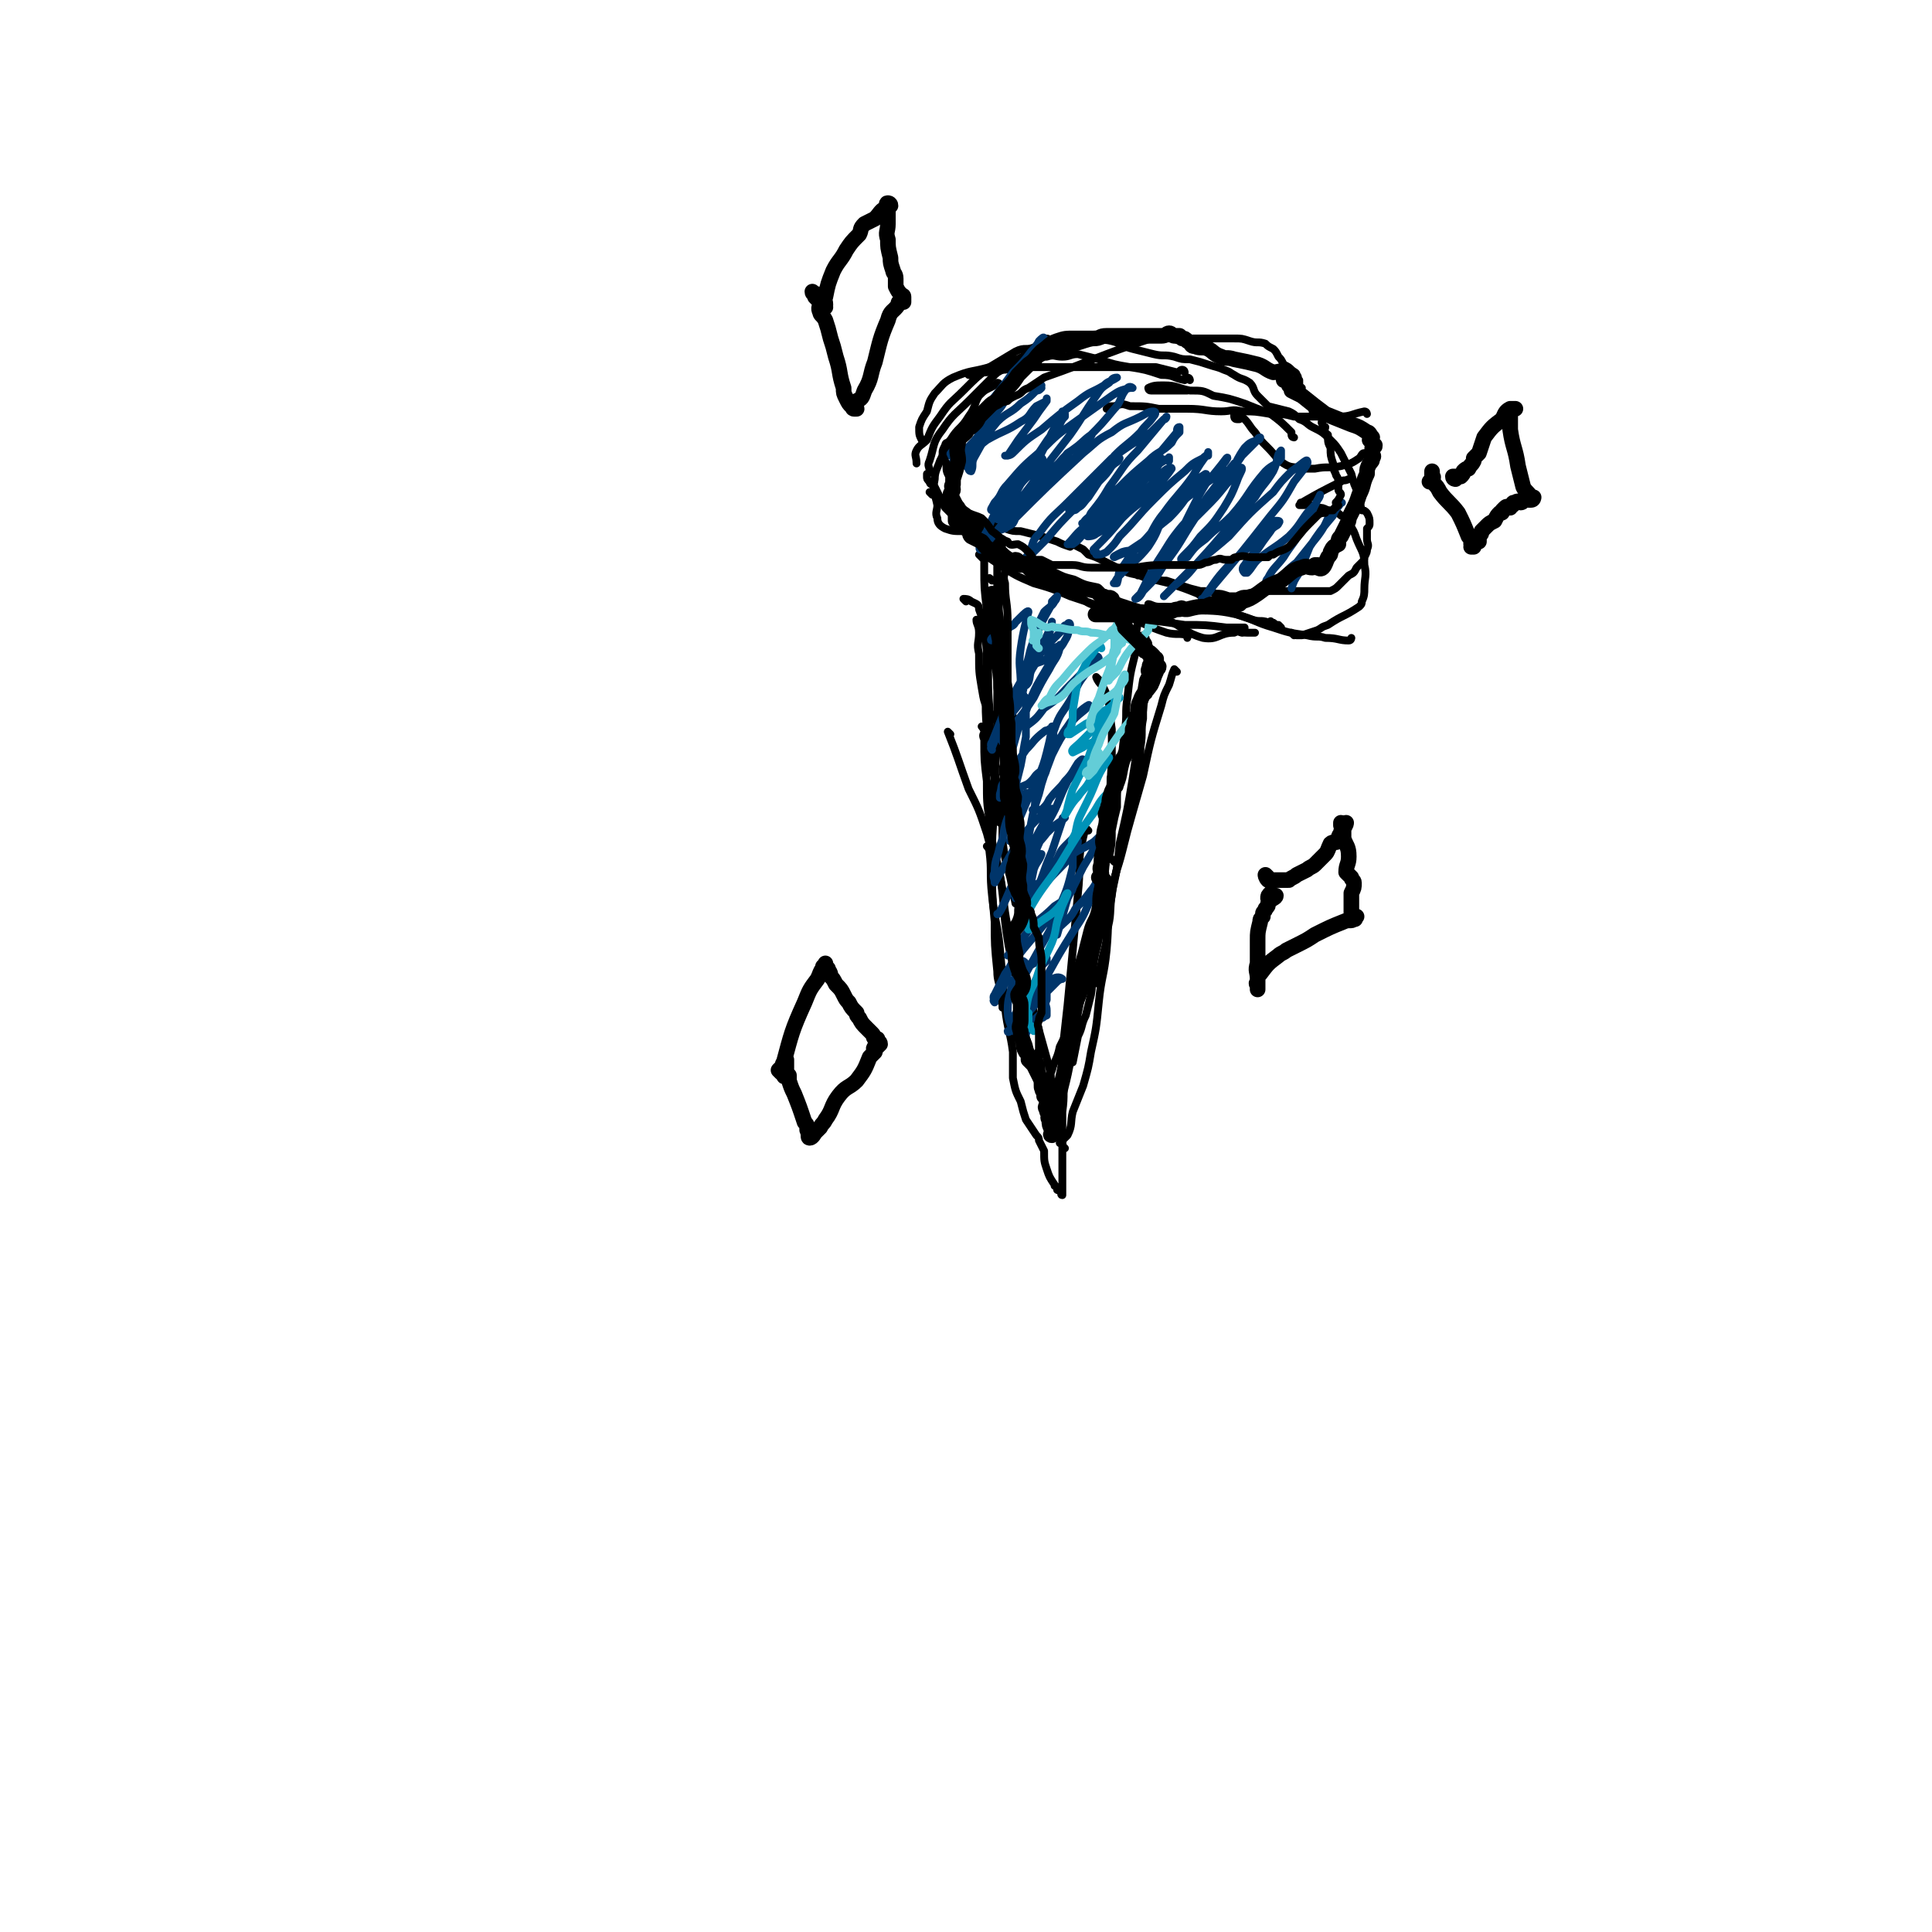 <svg viewBox='0 0 742 742' version='1.1' xmlns='http://www.w3.org/2000/svg' xmlns:xlink='http://www.w3.org/1999/xlink'><g fill='none' stroke='#000000' stroke-width='3' stroke-linecap='round' stroke-linejoin='round'><path d='M497,168c0,0 -1,0 -1,-1 0,0 0,-1 0,-1 -4,-4 -4,-4 -8,-7 -5,-2 -5,-2 -10,-4 -6,-2 -6,-2 -12,-3 -4,-2 -4,-2 -9,-2 -5,-1 -5,-2 -10,-2 -3,0 -4,0 -6,1 0,0 0,1 1,1 5,0 5,0 11,0 1,0 1,0 3,0 '/><path d='M525,159c0,0 0,-1 -1,-1 -5,1 -5,2 -10,2 -2,0 -2,0 -5,0 -2,0 -2,0 -4,0 -4,0 -4,0 -8,0 -4,-1 -4,-1 -9,-1 -6,-1 -6,-1 -11,-1 -4,-1 -4,0 -8,0 -6,0 -6,-1 -13,-1 -5,0 -5,0 -11,0 -5,-1 -5,-1 -11,-1 -3,-1 -3,-1 -6,0 -2,0 -2,0 -3,1 0,0 0,0 1,0 '/><path d='M457,146c0,0 0,-1 -1,-1 -1,0 -1,1 -1,1 -5,-1 -4,-2 -9,-2 -6,-2 -6,-2 -12,-3 -6,-1 -6,-1 -12,-3 -4,-1 -4,-1 -8,-2 -3,0 -3,1 -6,1 -3,0 -3,-1 -6,0 -1,0 -1,0 -3,1 '/><path d='M455,143c0,0 0,-1 -1,-1 -1,0 -1,1 -2,1 -4,-1 -4,-1 -8,-2 -6,0 -6,0 -12,0 -5,0 -5,0 -11,0 -6,0 -6,0 -12,0 -7,0 -7,0 -13,0 -5,0 -5,0 -10,1 -3,0 -3,0 -7,1 -3,0 -2,1 -5,1 -1,0 -2,0 -2,0 0,0 1,0 2,1 1,0 1,0 1,0 '/><path d='M438,130c0,0 0,-1 -1,-1 -2,0 -2,1 -5,1 -5,0 -5,0 -10,1 -6,1 -6,2 -12,3 -8,1 -8,1 -16,3 -7,2 -7,2 -14,4 -7,2 -7,1 -14,4 -4,2 -4,3 -7,6 -2,3 -2,3 -3,7 -2,3 -2,3 -3,6 0,3 0,3 1,5 '/><path d='M403,131c0,0 0,-1 -1,-1 -2,1 -1,2 -4,3 -4,2 -4,0 -8,2 -5,3 -5,3 -10,6 -5,4 -5,4 -10,9 -5,5 -5,4 -9,10 -3,4 -3,4 -5,9 -2,2 -3,2 -4,4 -1,2 0,2 0,5 '/><path d='M384,148c0,0 0,-1 -1,-1 -1,1 -1,1 -3,2 -2,1 -2,1 -4,3 -2,3 -1,4 -4,8 -3,5 -4,4 -7,9 -2,4 -2,4 -4,8 -1,3 -2,4 -2,7 -1,5 0,5 1,10 0,2 -1,3 0,5 0,2 1,3 3,4 3,1 3,1 7,1 3,0 3,0 7,0 0,0 0,0 1,0 '/><path d='M358,190c0,0 -1,-1 -1,-1 2,1 2,2 5,4 3,2 3,1 6,3 6,4 6,5 11,9 5,5 5,5 10,10 5,4 5,4 11,8 2,1 2,1 5,1 2,1 3,1 5,1 0,0 0,0 1,0 '/><path d='M378,211c0,0 -1,-1 -1,-1 0,1 1,2 1,3 3,2 3,2 6,4 6,4 6,4 13,7 7,2 7,2 14,5 9,3 9,3 18,6 10,4 10,5 19,8 4,1 5,0 8,1 1,0 0,0 0,1 '/><path d='M402,222c0,0 -1,-1 -1,-1 4,1 5,2 10,3 8,3 8,3 16,6 11,4 11,3 21,8 7,3 7,5 14,7 6,1 6,-2 12,-2 2,-1 2,0 5,0 1,0 1,0 2,0 0,0 0,0 1,0 '/><path d='M442,233c0,0 -1,-1 -1,-1 1,0 2,1 4,1 6,0 6,0 12,1 9,1 9,0 18,2 7,2 7,3 14,5 6,2 6,2 13,3 4,1 4,0 7,1 5,0 5,1 9,1 1,0 1,-1 1,-1 '/><path d='M497,244c0,0 -1,-1 -1,-1 0,0 1,1 2,1 1,0 1,0 2,0 3,-1 3,-1 6,-2 2,-1 1,-1 4,-2 6,-4 6,-3 12,-7 1,-1 1,-1 1,-2 1,-2 1,-3 1,-5 0,-4 1,-5 0,-9 0,-5 -1,-5 -3,-10 -1,-3 -1,-3 -3,-6 -1,-2 -1,-2 -3,-3 -2,-2 -2,-1 -5,-2 -2,-1 -2,-1 -4,-1 -2,-1 -2,-1 -4,-1 -1,0 -1,0 -2,0 -1,0 -1,0 -1,0 0,0 0,0 0,0 1,-1 0,-1 1,-1 7,-4 7,-4 15,-8 1,-1 1,0 3,-1 '/><path d='M525,175c0,0 -1,-1 -1,-1 -1,0 -1,1 -2,2 -3,2 -3,2 -7,3 -5,1 -5,0 -10,1 -2,0 -2,0 -5,0 -3,-1 -4,0 -7,-2 -3,-2 -3,-3 -6,-6 -3,-3 -3,-3 -5,-6 -2,-2 -2,-3 -4,-5 -1,-1 -2,-1 -4,-2 0,0 0,0 0,1 0,0 0,1 1,1 0,0 0,0 1,0 '/><path d='M376,239c0,0 -1,-1 -1,-1 0,2 1,2 1,5 0,4 -1,4 0,8 0,7 0,7 1,13 1,6 1,6 4,11 0,1 1,1 2,2 1,1 2,2 2,1 0,-7 -1,-8 -2,-16 -1,-8 0,-8 -1,-15 -1,-3 -1,-3 -3,-6 0,0 -1,0 -1,-1 0,0 1,-1 1,-1 0,0 -1,1 0,2 1,4 1,4 2,9 1,7 2,7 2,14 1,7 1,7 2,14 0,1 0,0 1,0 '/><path d='M381,223c0,0 -1,-1 -1,-1 0,0 1,1 2,1 1,0 2,-1 2,0 1,1 1,1 1,3 -1,6 -2,6 -1,11 0,9 1,9 2,18 1,8 0,8 1,17 0,1 1,1 2,3 '/><path d='M377,214c0,0 -1,-1 -1,-1 0,0 1,1 2,2 0,1 0,1 0,3 0,8 0,8 1,16 0,11 0,11 0,23 0,11 -1,12 0,23 0,10 1,10 3,19 0,5 0,5 0,10 1,4 1,4 2,7 '/><path d='M371,231c0,0 -1,-1 -1,-1 1,0 2,0 3,1 2,1 3,1 3,3 3,8 2,8 3,16 1,11 0,11 1,22 0,12 1,12 2,24 1,7 2,7 2,14 1,6 1,6 1,13 1,7 1,7 3,14 1,5 1,5 2,10 '/><path d='M365,282c0,0 -1,-1 -1,-1 4,10 4,11 8,22 4,8 4,8 7,17 2,8 3,8 5,16 2,12 1,13 3,25 1,7 2,7 3,14 1,5 0,5 1,11 1,8 1,8 4,15 2,8 2,8 5,16 2,5 2,5 4,10 1,2 1,2 2,4 '/><path d='M380,326c0,0 -1,-1 -1,-1 0,0 1,1 1,2 1,8 0,8 1,17 1,10 2,10 3,20 1,11 1,11 2,23 1,9 2,9 3,17 0,5 0,5 0,10 1,5 1,5 3,9 1,4 1,4 2,7 2,3 2,3 4,6 1,1 1,1 1,2 1,2 1,2 2,4 0,4 0,4 1,7 1,3 1,3 3,6 0,1 0,0 1,1 1,1 2,1 2,1 0,1 -2,0 -2,0 0,0 2,0 2,0 0,1 0,2 0,2 -1,0 0,-1 0,-2 0,0 0,0 0,-1 0,0 0,0 0,-1 0,-1 0,-1 0,-3 0,-2 0,-2 0,-3 0,-2 0,-2 0,-3 0,-2 0,-2 0,-3 0,-8 0,-8 0,-16 1,-7 0,-7 1,-15 1,-6 2,-6 3,-13 1,-5 1,-5 2,-10 1,-5 1,-5 2,-9 1,-7 1,-7 2,-14 2,-6 1,-6 3,-12 1,-6 3,-6 4,-12 0,-1 -1,-1 -1,-3 -1,-1 0,-1 0,-3 0,-1 0,-1 0,-1 0,0 0,0 0,0 -1,-1 -1,-1 -1,0 -1,0 -1,0 -1,1 0,0 0,0 0,0 '/><path d='M440,245c0,0 -1,-1 -1,-1 0,1 1,1 2,3 0,3 0,3 0,7 -1,9 -1,9 -2,19 -2,13 -2,13 -4,26 -2,12 -2,12 -5,25 -1,10 -1,10 -3,19 -1,8 0,8 -2,15 0,6 -1,6 -2,12 -1,4 -1,4 -1,8 '/><path d='M422,261c0,0 -1,-1 -1,-1 1,3 3,3 4,7 2,6 1,7 2,13 0,7 0,7 0,13 -1,12 0,12 -1,24 -1,11 -1,11 -2,22 -1,9 0,9 -2,18 0,7 -1,6 -2,13 -1,6 0,6 -1,12 -1,4 -1,4 -2,8 -2,4 -1,4 -3,8 -1,5 -1,5 -2,10 '/><path d='M418,319c0,0 -1,-1 -1,-1 -1,3 -1,4 -2,8 -1,8 0,8 -1,17 -1,11 -1,11 -2,22 -1,11 -1,10 -2,21 -1,9 -1,9 -2,18 0,5 0,5 -1,10 0,2 -1,1 -1,3 -1,3 0,3 0,6 0,1 0,1 0,2 0,1 0,2 0,2 0,0 0,-1 0,-2 0,0 0,0 0,-1 0,0 0,0 0,-1 0,-1 0,-1 0,-1 -1,-1 -1,-1 -1,-2 -1,0 -1,0 -1,0 '/><path d='M437,236c0,0 -1,-1 -1,-1 0,0 1,0 2,1 0,1 -1,1 -1,3 -1,6 -1,6 -1,12 -2,8 -2,8 -3,17 -1,6 0,6 -1,13 -1,8 -1,8 -2,16 -1,6 -1,6 -1,13 -1,4 -1,4 -2,9 0,5 0,5 -1,10 0,0 0,0 1,1 0,0 0,0 1,1 '/><path d='M452,258c0,0 -1,-1 -1,-1 -1,2 -1,3 -2,6 -2,4 -2,4 -3,8 -4,13 -4,13 -7,27 -2,7 -2,7 -4,14 -2,7 -2,7 -4,15 -2,8 -3,8 -4,17 -2,10 -1,10 -2,21 -1,10 -2,10 -3,20 -1,10 -1,10 -3,19 -1,6 -1,6 -3,13 -2,5 -2,5 -4,10 -1,4 0,5 -2,9 -1,1 -1,1 -3,3 '/><path d='M386,208c0,0 -1,-1 -1,-1 0,0 0,1 0,2 -1,4 -1,3 -2,7 0,7 0,7 0,14 -1,9 0,9 0,17 0,11 0,11 0,21 0,8 0,8 0,17 -1,12 -1,12 -1,25 -1,11 -1,11 -1,22 0,11 0,11 1,22 0,9 0,9 1,19 0,4 1,4 1,8 1,2 0,2 1,5 0,0 0,0 0,1 '/><path d='M378,280c0,0 -1,-1 -1,-1 0,0 1,1 1,2 0,1 -1,1 0,3 0,8 0,8 1,16 0,8 0,8 1,15 1,11 2,11 4,21 2,10 1,10 3,20 3,9 4,9 6,18 5,18 5,18 10,36 1,7 1,7 2,14 1,5 1,5 2,10 0,3 0,3 1,5 0,1 0,1 1,2 '/><path d='M492,241c0,0 0,0 -1,-1 -1,0 -1,0 -1,0 -1,-1 -1,-1 -2,-1 0,-1 0,0 -1,0 -3,-1 -3,0 -6,-1 -3,-1 -3,-1 -6,-2 -2,-1 -2,-2 -4,-3 -2,0 -2,0 -5,-1 -3,-1 -3,-2 -6,-4 -5,-2 -5,-2 -11,-4 -4,-1 -4,-1 -9,-2 -4,-2 -5,-1 -9,-3 -4,-2 -4,-2 -8,-4 -2,-1 -2,-1 -5,-2 -1,-1 -1,-1 -2,-2 -2,-1 -2,-1 -4,-2 -1,0 -1,1 -1,1 -3,-1 -3,-1 -5,-2 -3,-1 -3,-1 -6,-2 -4,-1 -4,-1 -8,-2 -3,0 -3,0 -6,-1 -3,-1 -3,-1 -7,-2 -4,-1 -4,0 -8,-1 -3,-1 -3,-1 -6,-3 -1,-1 -1,-1 -2,-2 -1,-2 -1,-2 -2,-4 -1,-2 -1,-2 -2,-4 -1,-1 -2,-1 -2,-2 -1,-1 -1,-1 -1,-2 0,0 0,0 0,-1 0,0 1,0 1,-1 0,-2 -1,-2 0,-4 2,-6 1,-7 5,-12 4,-6 5,-6 10,-11 4,-4 4,-4 9,-9 2,-2 2,-2 4,-3 5,-3 5,-4 10,-6 3,-2 3,-2 7,-3 3,-2 3,-2 7,-3 3,0 3,0 6,0 2,0 2,0 4,0 4,1 4,0 8,1 4,1 4,2 8,3 4,1 4,1 8,2 4,1 4,0 8,1 3,1 3,1 6,1 4,1 4,1 7,2 3,1 4,1 6,2 3,1 2,1 4,2 3,2 3,1 6,3 2,2 1,3 3,5 2,2 2,2 4,4 4,1 4,1 8,2 2,1 2,1 4,3 3,1 3,2 5,3 4,2 4,2 7,5 2,2 2,2 4,5 2,4 2,4 4,8 1,4 1,4 3,8 1,3 0,3 1,6 1,0 1,0 2,1 1,2 1,2 1,4 0,1 0,1 -1,2 0,2 0,2 0,4 0,2 1,2 0,4 0,1 0,1 -1,3 0,1 0,1 -1,2 -1,1 -1,1 -2,2 -1,2 -1,2 -3,3 -2,2 -2,2 -4,4 -1,1 -1,1 -3,2 -3,0 -3,0 -7,0 -2,0 -2,0 -5,0 -3,0 -3,0 -6,0 -3,0 -3,0 -5,0 -2,0 -2,0 -4,0 -2,1 -2,0 -5,1 -2,0 -2,0 -4,1 -2,0 -2,0 -3,0 -3,-1 -3,-1 -5,-1 -3,-1 -3,-1 -6,-1 -4,-1 -4,-1 -7,-2 -3,-1 -3,-1 -6,-2 -2,0 -2,0 -5,-1 -1,0 0,-1 -1,-1 -2,-1 -2,-1 -3,-1 -1,0 -1,1 -2,1 '/></g>
<g fill='none' stroke='#00356A' stroke-width='3' stroke-linecap='round' stroke-linejoin='round'><path d='M400,148c0,0 -1,-1 -1,-1 0,0 1,1 1,2 -1,1 -1,1 -2,1 -3,3 -3,3 -6,5 -4,4 -5,3 -9,7 -5,6 -5,7 -9,14 -1,2 0,3 -1,5 0,0 -1,0 -1,-1 -1,-1 -1,-1 0,-2 0,-3 1,-3 2,-5 2,-5 1,-5 3,-10 1,-3 2,-3 5,-6 1,-2 2,-1 4,-3 0,-1 1,-3 1,-3 -2,1 -3,3 -5,5 -2,3 -2,3 -5,4 -1,1 -1,1 -2,1 0,0 -1,0 -1,0 0,0 0,0 1,0 0,0 0,0 1,0 1,-2 1,-2 2,-4 6,-7 6,-7 11,-14 4,-4 4,-4 7,-8 2,-2 2,-2 3,-4 1,-1 2,-2 2,-1 -2,1 -3,2 -4,5 -6,7 -5,8 -10,15 -5,6 -6,6 -11,11 -3,4 -3,4 -7,8 -2,3 -3,5 -4,6 -1,0 1,-2 2,-3 1,-2 1,-2 2,-3 5,-4 5,-5 9,-9 3,-3 3,-2 6,-5 1,-1 2,-2 2,-2 0,1 -1,3 -3,5 -3,5 -3,5 -7,9 -3,4 -4,4 -7,8 -3,2 -4,3 -4,5 -1,1 1,1 2,1 2,-2 2,-2 4,-4 4,-4 4,-5 8,-8 7,-4 7,-3 13,-7 4,-2 3,-3 6,-6 2,-1 2,-1 4,-2 0,-1 0,-1 0,-1 0,0 0,1 0,1 -3,4 -3,4 -5,7 -3,4 -3,4 -6,8 0,0 0,0 0,0 -2,3 -2,3 -4,6 0,0 -1,0 -1,0 1,0 2,0 3,-1 5,-5 5,-5 11,-9 7,-6 7,-6 14,-11 5,-4 5,-3 10,-6 2,-2 2,-1 5,-3 0,0 0,0 0,0 -2,0 -2,1 -3,2 -3,2 -3,2 -5,5 -5,7 -5,8 -10,15 -7,9 -7,9 -14,18 -10,13 -13,18 -20,26 -2,1 0,-4 2,-7 3,-7 3,-7 7,-13 3,-4 3,-4 6,-8 4,-4 6,-5 8,-7 1,0 0,1 -1,3 -3,4 -4,3 -7,7 -3,5 -2,6 -6,11 -1,1 -1,1 -2,2 -1,0 -1,1 -1,0 1,-1 1,-2 3,-4 4,-6 4,-6 8,-12 4,-5 4,-5 7,-11 3,-5 2,-5 5,-9 1,-3 1,-3 2,-5 0,0 1,0 1,1 0,0 0,0 0,1 -1,1 -1,1 -2,3 -6,7 -5,7 -11,15 -5,8 -5,8 -11,15 -2,2 -3,3 -4,3 -1,0 0,-1 1,-3 3,-3 2,-4 5,-7 6,-7 6,-7 13,-13 6,-6 6,-6 13,-11 7,-5 7,-5 14,-10 3,-2 3,-2 7,-3 0,0 1,0 1,0 0,0 -1,-1 -2,0 -3,3 -2,5 -5,8 -5,6 -5,6 -10,11 -7,6 -8,5 -13,12 -6,6 -6,6 -10,13 -2,1 -1,2 -2,3 -1,1 -3,2 -3,2 0,0 2,-1 3,-2 2,-3 1,-3 4,-6 5,-5 5,-5 10,-10 5,-4 5,-3 9,-7 2,-1 1,-2 2,-4 0,-1 2,-2 1,-2 -3,2 -4,4 -9,7 -4,5 -5,5 -9,9 -5,6 -5,5 -9,11 -3,3 -1,4 -3,7 -1,1 -2,1 -3,2 -1,0 -2,1 -1,0 1,-1 2,-1 4,-3 13,-13 13,-13 27,-26 5,-4 5,-5 11,-8 5,-4 5,-3 11,-6 2,-1 3,-2 5,-2 1,0 1,1 0,2 -2,3 -3,3 -5,6 -5,5 -5,4 -10,9 -4,6 -4,6 -8,11 -3,4 -3,4 -6,7 -2,2 -3,2 -3,3 -1,0 0,0 1,0 1,0 1,0 2,-1 2,-1 2,-2 4,-4 2,-3 2,-3 4,-6 3,-3 3,-3 5,-6 2,-2 2,-1 3,-3 0,0 0,0 0,0 -1,0 -2,0 -3,1 -4,4 -3,4 -7,8 -4,5 -4,5 -7,10 0,0 0,0 0,0 -6,6 -6,6 -11,12 -3,3 -3,3 -6,6 -1,1 -2,1 -2,1 0,0 0,0 1,-1 2,-4 1,-5 4,-8 5,-7 6,-7 11,-12 9,-9 9,-9 17,-17 0,0 0,0 0,0 7,-5 7,-5 15,-10 2,-2 2,-2 5,-5 1,0 0,0 1,-1 0,0 0,0 0,0 0,1 -1,1 -1,1 -5,6 -5,6 -10,12 -6,6 -5,6 -11,14 -3,5 -3,5 -7,10 -1,2 -1,2 -2,4 -1,0 -2,0 -1,0 1,-2 2,-2 4,-4 5,-5 4,-5 10,-10 5,-5 5,-5 11,-10 4,-4 5,-3 9,-7 1,-2 1,-2 3,-4 0,-1 0,-2 0,-2 -1,0 -1,1 -1,2 -5,6 -5,6 -10,12 -7,7 -7,7 -13,14 -6,6 -6,6 -12,12 -2,2 -2,3 -5,5 -1,0 -2,0 -2,0 3,-3 3,-4 7,-7 5,-5 5,-5 10,-10 6,-5 6,-5 12,-11 2,-1 2,-1 5,-3 1,-1 1,-2 2,-2 0,0 -1,0 -1,1 -3,1 -4,1 -6,3 -8,7 -8,7 -15,15 -1,1 -1,1 -1,3 -1,0 -1,0 -1,0 0,0 0,0 0,0 0,0 0,0 1,0 1,-1 0,-2 1,-3 7,-6 7,-6 14,-12 5,-3 4,-3 9,-6 0,-1 1,0 2,0 0,0 0,0 0,0 0,-1 0,-2 0,-1 -3,1 -3,1 -5,4 -5,5 -5,5 -10,10 -7,8 -7,8 -15,15 -1,1 -2,1 -1,1 0,0 2,0 3,-1 4,-2 4,-3 7,-6 6,-5 6,-5 12,-11 4,-3 3,-4 7,-7 1,-1 3,-2 3,-1 -2,3 -3,4 -7,8 -5,6 -6,5 -12,11 -5,6 -5,6 -11,12 0,1 0,1 1,1 0,0 0,1 0,1 2,0 2,0 4,-1 3,-3 3,-3 5,-6 7,-7 6,-7 13,-14 6,-6 6,-6 12,-11 3,-3 3,-3 7,-5 1,-1 1,-1 2,-1 0,-1 0,-2 0,-1 -3,4 -3,4 -6,9 -5,7 -6,7 -11,14 -5,6 -4,8 -9,13 -3,2 -4,1 -7,2 -2,1 -4,2 -3,2 0,0 2,-1 5,-2 3,-2 3,-2 6,-4 5,-5 5,-5 10,-9 5,-5 5,-6 9,-11 2,-2 2,-2 4,-4 0,-1 2,-2 1,-2 -3,2 -5,3 -8,7 -4,4 -4,4 -8,9 -3,6 -2,6 -6,12 -4,5 -5,5 -10,10 -2,2 -2,2 -3,4 -1,0 1,0 1,0 1,-3 0,-4 2,-6 4,-6 4,-6 9,-11 7,-8 7,-8 16,-16 4,-3 4,-3 8,-6 3,-2 3,-2 5,-4 1,-2 0,-2 1,-3 1,-1 2,-3 1,-2 -3,4 -4,5 -8,10 -3,5 -3,5 -6,11 -2,4 -4,8 -3,8 0,0 3,-4 6,-8 4,-6 5,-5 9,-11 4,-5 4,-5 8,-11 3,-3 3,-3 6,-6 0,0 1,0 1,-1 0,0 -1,0 -1,1 -3,1 -3,1 -5,3 -5,7 -3,8 -9,14 -7,9 -8,8 -15,16 -5,6 -5,7 -9,13 -2,3 -1,3 -2,6 -1,0 0,1 0,1 0,0 -1,-1 0,-2 3,-6 3,-6 7,-12 6,-6 6,-6 12,-12 5,-5 5,-5 9,-10 2,-2 1,-2 2,-4 1,-2 2,-5 1,-4 -4,5 -6,7 -11,14 -5,7 -5,8 -11,15 -5,7 -5,6 -10,13 -2,4 -2,4 -4,8 -1,1 -2,2 -2,2 1,0 2,-1 3,-3 5,-5 5,-5 8,-10 7,-9 6,-9 12,-18 4,-6 3,-7 8,-12 3,-4 4,-3 8,-6 1,-1 2,-2 2,-1 0,1 -1,2 -2,5 -2,5 -2,5 -5,10 -4,6 -4,6 -9,11 -3,4 -3,4 -6,7 -1,1 -2,2 -1,2 0,0 1,-1 2,-1 3,-4 3,-4 7,-7 5,-5 5,-4 10,-9 7,-8 6,-9 13,-17 3,-3 4,-2 6,-5 0,-1 0,-3 0,-3 -2,2 -1,4 -3,8 -3,5 -4,5 -7,10 0,0 0,0 0,0 -11,12 -11,13 -22,25 -4,5 -4,5 -9,9 -2,2 -2,2 -4,4 0,0 0,0 0,0 4,-4 4,-4 9,-9 7,-7 8,-7 16,-14 0,0 0,0 0,0 8,-9 8,-9 17,-17 3,-4 3,-4 7,-8 3,-2 6,-5 6,-4 1,1 -2,4 -5,8 -4,7 -4,7 -9,13 -11,14 -11,14 -22,27 -2,3 -2,3 -4,5 0,0 -1,0 0,0 5,-7 5,-8 12,-15 4,-4 5,-4 10,-8 2,-2 2,-3 4,-5 1,-1 1,-2 2,-2 1,0 2,0 1,1 0,1 -2,1 -3,3 -3,4 -3,4 -5,7 -3,3 -3,3 -5,6 -1,1 -1,2 0,3 0,0 0,0 1,0 2,-2 2,-3 4,-5 6,-5 6,-4 12,-9 4,-4 4,-5 7,-9 3,-3 3,-3 4,-5 1,-1 1,-2 1,-2 -3,6 -3,7 -7,13 -3,6 -4,6 -7,11 -3,4 -4,4 -6,8 -1,1 -1,2 0,2 1,1 2,0 3,-1 4,-3 4,-4 8,-7 4,-5 4,-5 8,-10 3,-4 3,-5 5,-9 2,-2 2,-2 3,-3 1,-1 2,-1 1,-1 -1,2 -2,2 -3,5 -5,6 -5,6 -9,12 -2,5 -2,5 -4,10 -2,3 -2,3 -3,6 '/><path d='M382,246c0,0 0,-1 -1,-1 0,0 -1,1 0,1 0,0 0,0 1,0 2,-2 2,-2 5,-4 1,-2 2,-1 3,-3 1,-1 1,-1 2,-2 1,-1 3,-3 3,-2 -1,4 -2,7 -3,14 -1,7 0,7 0,14 -1,5 -1,7 -2,9 0,1 0,-1 1,-3 0,-2 0,-2 1,-4 2,-7 2,-7 5,-13 3,-5 4,-5 6,-10 1,-2 1,-4 1,-3 0,0 0,2 -1,4 -5,8 -5,8 -10,17 -4,7 -4,7 -8,15 -2,5 -2,5 -4,10 -1,1 0,2 0,3 0,0 -1,-1 0,-1 2,-5 2,-5 4,-10 2,-3 1,-4 4,-7 1,-1 2,0 5,-1 0,0 0,0 0,0 0,-1 1,-1 1,0 -1,5 -2,5 -4,11 -2,7 -2,7 -4,15 -1,5 -1,6 -3,11 0,1 0,0 0,-1 1,-3 0,-3 2,-5 3,-6 4,-6 8,-12 3,-3 3,-4 7,-7 1,-1 1,0 2,-1 1,0 1,-1 1,-1 0,0 0,0 0,1 -1,5 -1,5 -2,9 -2,8 -3,8 -6,15 -3,7 -3,7 -6,14 -1,2 -2,3 -2,5 -1,0 1,0 1,-1 0,-2 -1,-2 0,-5 0,-4 1,-4 2,-7 1,-2 1,-2 2,-4 1,-1 2,-1 2,-1 0,0 -1,-1 -1,0 -2,0 -2,1 -3,2 -2,3 -2,3 -4,7 -2,5 -1,6 -3,11 -1,5 -2,5 -2,10 -1,2 0,2 0,4 0,0 0,0 0,0 4,-7 4,-7 8,-14 4,-5 4,-6 8,-10 3,-3 4,-3 6,-4 0,-1 0,0 -1,0 0,0 0,0 0,1 -1,0 -1,0 -1,0 0,1 0,1 0,2 -5,9 -5,9 -9,18 -4,7 -4,7 -7,14 -1,3 -3,6 -3,5 1,0 2,-3 4,-7 3,-4 3,-4 5,-8 2,-3 1,-3 3,-6 1,-2 1,-3 3,-3 0,-1 0,0 1,1 0,0 1,0 1,0 -1,3 -2,3 -3,6 -1,5 -1,5 -3,11 -2,7 -2,7 -4,14 -1,2 0,2 -1,5 -1,2 -2,3 -2,3 1,0 2,-1 3,-2 2,-2 1,-3 3,-5 5,-7 6,-6 12,-12 3,-2 4,-2 6,-5 1,-1 1,-2 1,-2 -1,1 -2,2 -3,4 -7,8 -6,8 -13,16 -5,6 -5,6 -10,13 -2,4 -2,4 -4,8 -1,1 0,2 0,3 0,0 -1,-1 0,-1 2,-4 3,-3 4,-7 2,-3 0,-3 2,-6 1,-2 2,-2 4,-2 1,0 1,0 2,1 0,0 -1,0 -1,1 -2,3 -2,3 -4,6 -1,5 -2,6 -2,11 0,4 1,5 2,8 0,0 1,-1 1,-1 -1,-2 -2,-2 -1,-3 1,-4 2,-3 4,-7 3,-3 2,-4 4,-7 2,-4 2,-4 3,-7 1,-1 1,-1 2,-2 0,-1 0,-1 0,-1 -1,0 -2,0 -3,1 -4,2 -4,2 -6,6 -2,2 -2,3 -3,5 -1,1 -2,2 -2,2 0,0 1,-1 2,-1 5,-9 5,-9 10,-18 4,-7 4,-7 7,-15 3,-7 3,-7 5,-15 0,-3 0,-3 0,-6 1,-2 2,-2 2,-4 0,0 -1,-1 -2,-1 -1,1 -1,1 -3,3 -2,2 -2,3 -3,5 -2,3 -1,4 -4,6 -2,2 -2,3 -5,4 -1,0 -2,0 -3,-1 -1,-1 0,-2 0,-3 -1,-3 -1,-4 0,-7 0,-6 1,-6 2,-13 1,-5 1,-5 3,-11 1,-4 1,-4 2,-7 1,-2 1,-3 1,-3 -1,-1 -2,0 -2,1 -3,2 -2,2 -4,4 -2,2 -2,1 -5,3 -1,0 -1,1 -2,1 0,0 0,-1 1,-2 1,-4 1,-4 2,-8 1,-5 1,-6 2,-11 0,-5 0,-5 0,-9 0,-2 0,-2 0,-4 0,-1 0,-2 0,-2 -1,-1 -1,0 -1,1 -1,1 -2,0 -2,2 -3,4 -4,4 -6,9 -1,2 -1,3 0,5 0,0 1,0 1,0 1,-2 1,-3 2,-5 5,-6 5,-6 9,-12 3,-6 3,-6 6,-11 2,-4 3,-4 4,-8 1,-1 0,-2 0,-1 -3,1 -3,2 -5,5 -3,2 -4,1 -5,3 -2,3 -1,3 -2,6 -1,2 -2,1 -2,3 -1,1 0,2 0,2 0,-1 -1,-2 0,-3 0,-4 0,-4 1,-8 2,-6 1,-6 4,-12 1,-5 1,-5 3,-9 2,-2 3,-2 4,-4 1,-1 1,-2 1,-2 0,0 -1,1 -2,2 0,0 0,0 0,1 0,0 0,0 0,0 -4,7 -4,7 -7,14 -2,5 -1,5 -2,10 -1,2 -3,5 -2,5 1,-1 2,-4 5,-8 3,-4 3,-3 6,-7 2,-2 2,-2 4,-4 1,-1 0,-2 2,-2 0,-1 1,-1 1,0 -1,2 0,3 -2,6 -2,4 -4,4 -6,9 -6,10 -6,10 -10,21 -1,1 -1,1 0,2 0,1 0,1 1,1 4,-3 4,-3 7,-7 6,-4 5,-4 10,-9 4,-4 4,-4 7,-7 2,-2 3,-2 4,-3 0,-1 -1,-1 -1,-1 -1,1 0,2 0,3 -2,3 -3,2 -5,5 -3,4 -2,4 -5,9 -3,5 -4,5 -6,11 -1,2 0,3 0,5 0,1 -2,0 -1,1 0,0 0,0 1,0 3,-3 2,-3 5,-7 2,-3 2,-3 5,-6 1,-1 4,-3 3,-2 -1,2 -4,3 -7,7 -4,6 -4,6 -7,12 -3,8 -3,8 -6,16 -1,2 0,2 -1,5 0,0 -1,0 0,0 1,0 1,0 3,0 2,-2 2,-2 3,-4 3,-4 4,-4 6,-7 3,-3 3,-4 5,-7 1,-1 2,-2 2,-1 -2,3 -3,4 -6,8 -4,8 -3,8 -7,15 -4,9 -4,9 -8,18 -2,5 -1,5 -3,10 -1,1 -1,2 -2,2 0,0 0,-1 0,-2 -1,-3 -1,-3 0,-6 1,-4 2,-4 5,-8 3,-5 4,-5 7,-9 3,-3 3,-3 6,-5 0,-1 0,-1 1,-1 0,0 0,0 0,0 -1,1 -1,1 -1,1 -2,6 -2,6 -4,12 -4,9 -3,9 -7,17 -4,8 -5,8 -9,16 -1,0 0,1 0,1 0,-1 0,-2 0,-3 2,-3 3,-3 5,-6 4,-6 4,-6 8,-12 5,-6 6,-6 11,-12 3,-2 4,-2 7,-4 2,-1 3,-3 4,-3 0,-1 -1,1 -1,2 -3,5 -3,5 -6,10 -3,6 -3,6 -6,12 -2,7 -2,7 -4,14 0,0 -1,0 0,0 0,-1 0,-2 1,-3 3,-3 4,-3 6,-7 3,-3 3,-3 6,-7 1,-1 2,-3 2,-3 0,1 0,4 -2,6 -3,7 -3,7 -7,13 -5,8 -5,8 -10,17 -4,6 -4,6 -8,12 -3,4 -2,4 -5,8 -1,1 -2,1 -2,1 0,1 1,0 2,-1 3,-2 3,-2 5,-5 6,-7 6,-7 12,-13 1,-1 2,-1 2,-1 -1,-1 -3,-1 -5,1 -1,0 -1,1 -1,2 0,3 0,3 0,5 -1,2 0,2 0,4 0,1 0,1 0,2 -2,1 -2,0 -4,2 -3,3 -3,3 -5,7 -1,1 -1,2 0,2 0,0 0,-1 1,-2 0,-3 0,-3 1,-5 1,-2 2,-2 4,-4 0,0 0,1 1,1 1,0 1,-1 2,-1 '/></g>
<g fill='none' stroke='#0093B7' stroke-width='3' stroke-linecap='round' stroke-linejoin='round'><path d='M423,249c0,0 0,-1 -1,-1 -2,2 -2,3 -4,5 -2,4 -2,4 -4,8 -1,6 -1,6 -2,12 0,4 0,4 -1,7 -1,1 -1,1 -1,2 0,0 0,0 1,0 3,-2 3,-2 6,-4 4,-2 4,-2 7,-5 2,-1 2,-1 4,-3 1,-1 2,-2 2,-2 0,-1 -1,0 -2,1 0,0 0,0 0,1 -4,4 -3,4 -7,9 -3,3 -3,3 -6,6 -2,2 -4,3 -3,4 0,0 2,-1 4,-2 2,-2 3,-1 5,-3 2,-2 1,-3 3,-6 1,-2 1,-2 1,-4 1,-1 1,-2 1,-2 -2,3 -2,4 -3,7 -3,6 -3,6 -5,12 -3,6 -3,6 -6,12 -1,3 -1,3 -2,7 0,1 -1,3 -1,3 1,-1 2,-4 5,-7 2,-3 3,-3 5,-7 2,-3 2,-3 4,-6 1,-1 3,-3 3,-2 -1,2 -3,4 -5,9 -2,5 -2,5 -5,11 -2,4 -2,4 -3,9 -1,2 -2,4 -1,3 0,0 1,-2 3,-4 3,-4 3,-4 6,-8 2,-2 3,-2 5,-5 0,-1 1,-2 1,-2 -1,0 -1,0 -2,1 -3,3 -3,4 -5,7 -7,10 -7,10 -13,20 -6,9 -7,9 -12,18 -1,3 -1,6 0,7 1,0 3,-2 6,-4 3,-2 3,-2 5,-4 3,-3 3,-6 4,-6 0,1 -2,4 -3,8 -2,5 -1,6 -3,11 -3,7 -4,7 -6,14 -3,6 -3,6 -4,12 0,2 1,2 1,4 0,0 -1,0 -1,0 -1,-1 0,-1 0,-2 -1,-1 -1,-2 -2,-2 0,0 0,0 0,1 -1,0 -1,1 0,1 0,0 0,-1 0,-1 1,-1 1,0 2,0 0,0 0,-1 1,0 0,0 0,0 0,1 0,0 -1,0 0,1 0,1 0,1 0,2 0,1 0,1 1,1 0,1 0,1 1,2 '/></g>
<g fill='none' stroke='#63CDD7' stroke-width='3' stroke-linecap='round' stroke-linejoin='round'><path d='M443,240c0,0 -1,-1 -1,-1 -1,1 -1,2 -1,3 -2,3 -3,3 -5,5 -4,5 -4,5 -7,11 -2,2 -2,2 -3,3 0,1 -1,0 0,0 0,-3 1,-3 1,-6 1,-5 1,-5 1,-10 1,-3 1,-3 2,-5 0,-1 0,-2 0,-2 -1,1 -1,3 -3,4 -4,5 -5,4 -9,8 -5,5 -5,5 -10,11 -3,3 -3,3 -5,7 -2,1 -2,2 -3,3 0,0 0,0 0,0 3,-2 4,-1 7,-3 4,-3 3,-4 7,-7 6,-5 7,-4 13,-9 1,-2 0,-2 2,-4 1,-1 2,-2 2,-1 0,0 -2,1 -2,3 -2,3 -2,3 -3,7 -2,5 -2,5 -4,11 -2,4 -2,4 -3,9 -1,1 0,3 0,3 0,0 -1,-2 0,-4 1,-3 1,-3 3,-5 3,-4 4,-3 7,-6 2,-3 1,-3 3,-6 0,0 0,0 0,0 0,1 0,1 0,2 -1,2 -1,1 -2,3 -1,5 -1,5 -2,10 -3,6 -4,6 -6,12 -2,4 -2,5 -3,9 -1,1 -2,1 -2,2 0,0 1,0 2,0 0,-2 0,-2 1,-4 0,-1 0,-1 1,-2 0,-1 0,-1 1,-1 0,0 0,-1 0,-1 -1,0 -1,1 -1,2 -1,1 -1,1 -2,2 0,1 0,2 0,3 0,1 -1,2 -1,2 0,0 1,-1 2,-2 3,-5 4,-5 7,-10 6,-9 7,-8 12,-17 2,-6 2,-6 3,-12 1,-3 0,-3 0,-6 -1,-2 -1,-2 -2,-3 -2,-1 -3,-1 -5,-2 -4,-1 -4,-1 -8,-2 -4,0 -4,-1 -8,-1 -2,-1 -3,0 -5,-1 -5,0 -5,-1 -9,-1 -1,-1 -1,0 -3,0 -3,-1 -3,-2 -6,-3 0,0 0,0 0,1 0,1 0,1 1,3 0,1 0,1 0,2 0,1 0,2 0,2 0,0 -1,0 0,0 0,-1 0,0 1,0 0,-1 0,-1 1,-2 0,0 0,-1 0,-1 -1,1 -1,2 -1,3 0,1 0,1 0,2 0,0 0,0 1,1 '/></g>
<g fill='none' stroke='#000000' stroke-width='3' stroke-linecap='round' stroke-linejoin='round'><path d='M477,243c0,0 -1,0 -1,-1 0,0 1,0 2,0 0,0 0,-1 0,-1 -3,0 -4,0 -7,0 -8,-1 -8,-1 -16,-1 -7,-1 -7,-1 -15,-2 -6,0 -6,-1 -13,-2 -3,-1 -3,-1 -5,-3 -3,-1 -4,-1 -6,-3 -4,-2 -3,-2 -6,-4 -3,-2 -3,-2 -5,-4 -3,-2 -3,-2 -5,-4 -2,-1 -1,-2 -3,-3 -1,-2 -1,-2 -2,-3 -2,-2 -2,-2 -4,-3 -2,0 -3,1 -4,-1 -3,-1 -3,-2 -6,-4 -2,-3 -2,-3 -4,-5 -2,-1 -3,-1 -5,-2 -1,-1 -2,-1 -3,-3 -2,-2 -2,-2 -3,-5 -1,-2 0,-2 0,-4 -1,-2 -1,-1 -2,-3 -1,-2 0,-3 -1,-5 -1,-2 -1,-2 -1,-3 0,-1 0,-1 1,-3 0,0 0,-1 1,-1 1,-1 1,-1 2,-1 1,-1 1,0 1,0 1,-1 1,-2 2,-3 1,-2 1,-2 3,-3 3,-2 4,-2 6,-4 2,-1 2,-2 4,-3 2,-2 2,-1 5,-2 1,-1 1,-1 3,-2 3,-1 2,-2 5,-3 3,-2 3,-2 6,-4 20,-7 20,-8 41,-15 2,-1 2,0 4,0 2,0 2,0 4,0 2,0 2,0 5,0 2,0 2,0 4,0 4,0 4,0 7,0 4,0 4,0 8,0 3,0 3,0 6,1 3,1 3,0 6,1 1,1 1,1 3,2 1,1 1,1 2,3 1,1 1,1 2,3 2,1 2,1 3,2 1,1 2,1 2,2 1,1 0,1 1,2 0,1 0,1 0,2 0,1 0,0 1,1 0,1 -1,1 0,2 0,0 0,1 1,1 0,0 0,0 1,0 0,0 -1,0 0,1 0,0 0,0 1,1 0,0 0,0 0,1 0,0 -1,0 0,1 0,0 0,0 1,1 0,1 0,1 1,1 1,1 1,1 1,2 1,0 1,0 2,1 0,1 -1,1 0,2 0,1 0,1 1,1 0,1 -1,1 0,2 0,1 0,0 1,1 0,3 0,3 1,5 0,3 0,3 1,6 0,2 0,2 1,4 0,1 1,1 1,3 0,2 0,2 0,3 0,1 1,1 1,2 -1,2 -1,2 -2,3 0,1 1,1 1,1 -1,1 -1,0 -1,1 -1,0 -1,1 -1,1 -1,0 -1,0 -2,0 -1,0 -1,0 -1,1 -1,0 -2,0 -3,1 -1,1 -1,1 -3,3 -4,4 -4,5 -8,9 -3,2 -3,1 -6,3 -1,0 -1,0 -2,1 -1,0 -1,0 -1,0 0,0 0,0 0,0 -2,0 -2,0 -3,0 -1,0 -1,0 -2,0 -3,0 -3,-1 -6,0 -1,0 -1,0 -2,1 -1,0 -1,0 -2,0 -2,0 -2,-1 -4,0 -2,0 -2,1 -4,1 -2,1 -2,1 -4,1 -3,0 -3,0 -5,0 -3,0 -3,0 -5,0 -7,0 -7,0 -13,1 -4,0 -4,0 -8,0 -2,0 -2,0 -4,0 -3,0 -3,0 -5,0 -4,0 -4,-1 -7,-1 -2,0 -2,0 -3,0 -2,0 -3,0 -5,0 -2,-1 -2,-1 -4,-2 -5,0 -5,0 -10,0 -1,0 -1,0 -2,0 0,-1 0,-2 -1,-2 0,0 0,1 0,2 -1,0 -1,-1 -1,0 -1,0 0,1 0,2 0,1 0,1 0,2 0,2 -1,2 0,5 0,7 1,7 1,15 0,7 0,7 0,13 0,4 0,4 0,8 0,2 0,2 0,4 0,3 0,3 0,6 0,5 0,5 1,9 0,4 0,4 1,9 0,4 1,4 1,8 0,2 -1,2 0,4 0,3 0,3 1,6 0,3 -1,3 0,5 0,3 1,3 1,6 0,4 -1,4 0,8 0,3 0,3 1,7 0,4 -1,4 0,8 0,4 0,4 1,8 1,2 2,1 2,3 1,2 1,3 1,5 1,2 1,2 2,4 0,5 1,5 1,9 0,5 0,5 0,9 0,5 0,6 0,11 -1,2 -1,2 -1,3 -1,2 0,2 0,4 0,2 0,2 0,4 0,1 0,1 0,3 0,1 -1,1 0,2 0,2 0,2 1,4 0,2 0,2 0,4 0,1 0,1 0,3 -1,2 -1,2 -1,3 0,1 0,0 1,0 0,1 0,2 0,2 0,0 -1,-2 0,-2 0,0 1,1 1,2 0,0 0,1 0,0 0,0 0,0 0,-1 1,0 1,1 1,0 1,-1 0,-2 1,-4 0,-1 0,-1 0,-2 1,-1 0,-1 1,-3 1,-4 2,-4 3,-9 5,-10 5,-10 9,-20 2,-7 2,-7 4,-15 2,-6 2,-6 3,-13 1,-5 1,-5 3,-9 1,-6 2,-6 3,-12 2,-5 1,-6 2,-11 2,-5 2,-5 3,-10 1,-5 1,-5 2,-11 1,-7 2,-7 2,-14 1,-6 0,-6 1,-11 0,-3 0,-3 0,-6 0,-2 -1,-3 0,-3 0,-1 1,0 1,1 0,0 0,0 0,-1 0,0 0,0 1,0 0,-1 0,-1 0,-2 0,-1 0,-1 0,-2 0,-1 0,-1 0,-1 0,0 0,0 0,0 -1,-1 -1,0 -1,0 -1,-1 0,-1 0,-1 0,-1 0,-1 0,-1 0,-2 -1,-2 0,-4 0,-1 0,-1 1,-2 0,0 0,0 0,-1 0,-1 0,-1 1,-1 0,-1 0,-1 0,-1 0,1 0,1 0,2 -1,1 -1,1 -1,2 -1,1 0,1 0,2 -1,2 -1,2 -2,4 -1,6 -1,6 -2,13 -2,8 -2,8 -4,17 -2,6 -1,6 -3,11 0,1 -1,1 -1,2 -1,3 -1,3 -2,5 -1,5 -1,5 -2,10 -2,5 -2,5 -3,10 -1,5 0,5 0,10 -1,5 0,5 -1,11 -1,4 -1,4 -2,9 -2,6 -2,5 -4,11 -1,7 -1,7 -2,14 -2,9 -1,10 -3,19 -1,2 -2,2 -2,3 -1,1 0,1 0,2 0,0 0,0 0,0 0,0 0,0 0,0 0,1 0,1 0,1 '/></g>
<g fill='none' stroke='#000000' stroke-width='6' stroke-linecap='round' stroke-linejoin='round'><path d='M382,229c0,0 -1,-1 -1,-1 0,0 0,1 1,2 0,3 0,3 0,6 1,5 1,5 2,10 0,4 -1,5 0,9 0,2 0,2 1,5 1,4 1,4 1,8 1,5 0,5 1,10 0,3 0,3 0,6 0,4 0,4 0,9 0,2 -1,2 0,5 0,4 0,4 0,8 1,4 1,4 2,7 0,4 0,4 1,8 0,3 1,3 1,6 0,2 -1,2 -1,4 -1,3 -1,3 0,6 0,3 0,3 1,5 0,1 1,1 1,2 1,2 1,2 1,3 -1,3 0,3 -1,6 -1,3 -2,3 -3,5 0,4 0,4 1,8 0,3 0,3 1,6 1,3 2,3 2,5 0,3 -1,3 -2,5 0,2 1,2 1,4 0,3 0,3 0,6 0,2 -1,2 0,4 0,2 0,2 1,4 0,2 0,2 1,4 1,1 1,1 1,3 1,1 1,1 2,2 1,2 1,2 2,4 1,2 1,2 1,4 0,1 0,1 1,2 0,1 0,1 0,2 1,1 1,2 1,3 0,1 -1,1 0,2 0,1 0,1 1,2 0,1 -1,1 0,2 0,2 0,2 1,4 0,0 0,0 0,1 0,0 -1,1 0,1 0,0 0,-1 1,-2 0,0 0,0 0,-1 0,-2 0,-2 0,-4 2,-12 3,-12 5,-24 1,-9 1,-9 2,-17 2,-8 2,-8 3,-15 2,-7 2,-7 4,-15 1,-4 2,-4 3,-8 1,-4 0,-4 1,-8 0,0 1,0 1,0 0,-1 0,-1 0,-2 -1,-1 0,-1 0,-2 -1,0 -1,0 -2,-1 0,0 1,0 1,-1 0,-2 -1,-2 0,-4 0,-3 0,-3 1,-6 0,-2 -1,-2 0,-5 0,-3 1,-3 1,-7 0,-1 -1,-1 0,-2 0,-1 0,-1 1,-1 0,-1 -1,-1 0,-2 0,-2 0,-2 1,-5 1,-2 1,-2 1,-5 1,-1 1,-1 2,-3 0,-2 0,-2 1,-4 0,-1 1,-1 1,-2 1,-2 1,-2 1,-5 1,-1 1,-1 2,-3 0,-1 0,-1 0,-2 0,0 1,0 1,0 0,-1 -1,-2 0,-3 0,-1 0,-1 1,-3 0,-2 0,-3 1,-5 1,-3 2,-3 4,-6 1,-2 1,-3 2,-5 0,-1 1,-1 1,-2 -1,-1 -1,-2 -2,-3 0,0 1,2 1,2 0,0 0,-1 0,-2 -1,0 -1,0 -1,0 -1,0 -1,0 -1,0 0,-1 1,-1 1,-1 -1,-1 -1,-1 -1,-1 -1,-1 -1,0 -1,0 -1,-1 -1,-1 -1,-1 -1,0 0,0 0,-1 -1,-1 -1,-1 -1,-1 -1,-1 -1,-1 -2,-2 -1,-1 -1,-1 -2,-2 -1,-1 -1,-1 -1,-1 -1,-1 -1,-1 -2,-2 0,0 0,0 0,-1 -2,-3 -1,-3 -2,-6 -1,-1 -1,-1 -2,-1 0,-1 0,-2 -1,-2 0,-1 -1,0 -1,0 0,-1 1,-1 1,-1 -1,-1 -2,0 -2,0 -1,-1 -1,-1 -2,-1 -1,-1 -1,-1 -2,-2 -5,-1 -5,-1 -9,-3 -4,-1 -4,-1 -8,-3 -3,-1 -3,-1 -6,-2 -1,-1 -1,0 -2,0 -1,-1 -1,-1 -2,-2 -2,0 -3,0 -4,-1 0,0 0,0 1,0 0,0 0,0 0,0 0,0 0,-1 -1,-1 0,0 0,1 0,1 -2,-1 -2,-1 -3,-1 -2,-2 -2,-2 -4,-3 -2,0 -2,0 -3,-1 -2,-1 -2,-2 -3,-3 -2,-1 -2,-1 -4,-2 -1,-1 0,-1 -1,-2 0,0 0,-1 0,-1 -1,-1 -1,-1 -2,-1 0,-1 0,-1 -1,-2 -1,0 -1,0 -2,0 0,-1 0,-2 0,-3 0,-1 0,-1 0,-3 -1,-2 -1,-2 -2,-4 0,-1 1,-1 1,-2 0,-1 -1,-1 0,-2 0,-1 0,-1 0,-2 1,-3 1,-3 2,-7 0,-3 -1,-3 0,-7 0,-2 1,-2 3,-4 1,-2 1,-1 3,-3 1,-1 1,-1 2,-3 2,-2 2,-2 4,-4 1,-1 1,-1 3,-2 2,-3 2,-3 4,-5 2,-2 2,-2 4,-5 2,-2 2,-2 4,-4 3,-2 2,-2 5,-5 3,-2 3,-3 6,-4 3,-1 3,-1 7,-1 1,0 1,0 3,0 1,0 1,0 2,0 1,0 1,0 2,0 3,0 2,-1 5,-1 4,0 4,0 8,0 4,0 4,0 8,0 2,0 3,0 5,0 2,0 2,-1 3,-1 1,0 1,1 2,1 1,0 2,0 2,0 0,0 -2,0 -2,0 0,0 2,0 3,1 1,0 1,0 2,1 2,1 1,2 3,2 2,1 3,0 5,1 2,1 2,2 5,3 2,1 2,0 5,1 5,1 5,1 9,2 3,1 3,2 6,3 2,0 3,-1 5,0 0,1 -1,1 -1,2 0,0 1,0 1,1 0,0 -1,0 -1,0 0,0 1,0 2,1 0,1 0,1 0,1 1,1 1,1 1,2 2,1 2,1 4,2 5,4 5,4 9,7 5,2 5,2 10,4 3,1 3,1 6,3 1,0 1,1 2,2 0,1 -1,1 -1,1 1,1 1,1 1,1 0,1 1,1 1,1 0,1 0,0 -1,1 0,0 0,1 0,1 0,1 0,1 0,1 0,1 1,1 0,2 0,1 0,1 -1,2 -1,2 -1,2 -1,4 -2,4 -1,4 -3,8 -1,3 -1,3 -2,5 -1,2 -1,2 -2,4 0,1 0,1 -1,3 -1,2 -1,2 -2,4 -1,1 -1,1 -1,3 -2,1 -2,1 -3,3 0,1 0,1 -1,2 -1,2 -1,3 -2,4 -1,1 -2,0 -3,-1 0,0 1,0 1,0 -1,0 -1,1 -2,1 -2,0 -2,-1 -4,0 -4,1 -4,2 -8,5 -5,2 -5,2 -9,5 -3,2 -3,2 -6,3 -1,1 -1,1 -1,1 -1,0 -1,0 -2,0 -1,0 -1,0 -2,0 -1,0 -1,0 -2,0 -2,0 -2,-1 -3,0 -2,0 -2,0 -4,1 -3,0 -3,0 -7,1 -1,0 -1,0 -1,0 0,0 0,0 0,0 -1,0 -1,-1 -2,0 -3,0 -2,1 -5,1 -6,1 -6,0 -13,0 -6,0 -6,0 -11,1 -2,0 -4,0 -3,0 0,0 2,0 4,0 1,0 1,0 3,0 '/><path d='M487,337c0,0 -1,-1 -1,-1 0,0 0,1 1,2 0,0 1,0 2,0 1,0 1,0 2,0 2,0 2,0 4,0 1,-1 2,-1 3,-2 2,-1 2,-1 4,-2 1,-1 2,-1 3,-2 2,-2 2,-2 4,-4 1,-1 1,-2 2,-4 1,-1 2,0 3,-1 0,-1 0,-2 1,-3 0,-1 0,-1 1,-2 0,0 0,0 -1,-1 0,0 0,-1 0,-1 1,0 1,1 1,1 1,0 1,-1 1,-1 0,0 0,1 -1,2 0,2 0,2 0,4 1,3 2,3 2,7 0,3 -1,3 -1,6 1,1 1,1 2,2 0,1 1,1 1,2 0,2 0,2 -1,4 0,1 0,1 0,2 0,2 0,2 0,4 0,1 0,1 0,2 1,1 1,1 2,1 0,0 0,0 -1,0 0,0 0,0 0,1 0,0 1,0 0,0 -1,1 -2,0 -4,1 -5,2 -5,2 -11,5 -3,2 -3,2 -7,4 -2,1 -2,1 -4,2 -1,1 -2,1 -3,2 -4,3 -4,3 -7,7 -1,1 -1,1 -1,3 -1,1 0,1 0,1 0,0 0,0 0,0 0,1 0,2 0,2 0,0 0,-1 0,-1 0,-1 0,-1 0,-1 0,-1 0,-1 0,-2 0,-3 -1,-3 0,-6 0,-4 0,-4 0,-9 0,-3 0,-3 1,-7 0,-1 0,-1 1,-2 0,0 0,0 0,-1 0,-1 1,-1 1,-2 1,-1 1,-1 1,-2 1,-2 3,-2 3,-3 0,0 -1,0 -2,1 -1,0 -1,0 -1,0 0,-1 0,-1 1,-2 '/><path d='M317,118c0,0 -1,0 -1,-1 0,0 1,0 1,0 0,-2 -1,-2 0,-3 1,-5 1,-5 3,-10 2,-4 3,-4 5,-8 2,-3 2,-3 5,-6 1,-2 0,-2 2,-4 2,-1 2,-1 4,-2 2,-2 2,-3 4,-4 1,-1 1,-1 2,-1 0,-1 -1,-1 -1,-1 -1,0 0,1 0,1 0,2 0,2 0,3 0,1 0,1 0,3 0,0 0,0 0,1 0,3 -1,3 0,6 0,3 0,3 1,7 0,2 0,2 1,5 0,1 1,1 1,3 0,2 0,2 0,3 1,2 1,2 2,3 0,1 1,0 1,1 0,1 0,1 0,1 0,1 0,1 0,1 -1,0 -1,0 -1,0 -1,0 -1,0 -1,1 -2,3 -3,2 -4,6 -3,7 -3,8 -5,16 -2,5 -1,6 -4,11 -1,3 -1,3 -3,4 0,1 -1,1 -1,2 -1,0 0,0 0,1 0,0 0,-1 0,-1 0,0 -1,1 0,1 0,0 1,0 1,0 0,-1 -1,-1 -1,-1 -1,-1 -1,0 -1,0 -1,-1 -1,-1 -2,-3 -1,-2 -1,-2 -1,-4 -2,-6 -1,-6 -3,-12 -1,-4 -1,-4 -2,-7 -1,-4 -1,-4 -2,-7 -1,-2 -2,-2 -2,-3 -1,-2 0,-2 0,-4 -1,-1 -1,-1 -2,-2 0,-1 -1,-1 -1,-2 0,0 1,1 2,1 '/><path d='M300,412c0,0 -1,-1 -1,-1 0,0 0,0 1,-1 0,0 1,1 1,0 0,0 -1,-1 0,-2 3,-11 3,-12 8,-23 2,-5 2,-5 5,-9 1,-2 1,-3 2,-4 0,-1 0,-1 1,-1 0,0 0,0 0,0 0,0 0,0 0,0 0,-1 0,-1 0,-1 0,0 0,1 1,2 0,1 1,1 1,3 1,1 1,1 2,3 2,2 2,2 3,4 1,2 1,2 2,3 1,2 1,2 3,4 0,1 0,1 1,2 1,2 1,2 3,4 1,1 1,1 2,2 1,1 0,1 1,2 0,1 1,1 1,1 0,0 -1,-1 0,-1 0,1 1,1 1,2 0,0 0,0 0,0 -1,1 -1,1 -1,1 -1,1 -1,0 -1,0 -1,1 0,1 0,2 -1,1 -1,1 -2,2 -2,5 -2,5 -5,9 -3,3 -4,2 -7,6 -3,4 -2,5 -5,9 -1,2 -1,1 -2,3 -1,1 -1,1 -2,2 -1,1 -1,2 -1,1 0,0 1,-1 1,-1 0,0 -1,2 -2,2 -1,0 0,-1 -1,-3 0,-2 0,-2 -1,-3 -2,-6 -2,-6 -4,-11 -1,-2 -1,-2 -2,-5 0,-1 0,-1 0,-2 -1,0 -2,1 -2,0 0,0 1,0 1,-1 0,0 0,0 0,-1 0,0 0,0 0,-1 0,-1 0,-1 0,-2 0,0 0,0 0,-1 '/><path d='M559,184c0,0 -1,0 -1,-1 0,0 1,0 1,0 1,0 1,0 2,0 1,-1 1,-1 1,-2 1,-1 1,-1 2,-1 1,-2 1,-1 2,-3 0,0 0,0 0,-1 1,-1 1,-1 2,-2 1,-3 1,-3 2,-6 3,-4 3,-4 7,-7 1,-2 1,-3 3,-4 1,0 1,0 2,0 0,0 -1,0 -2,1 0,0 0,0 0,1 0,1 0,1 0,2 0,2 0,2 0,4 1,7 2,7 3,14 1,4 1,4 2,8 1,2 2,2 3,4 0,0 1,0 1,0 0,0 0,1 -1,1 0,0 0,0 -1,0 -1,0 -1,-1 -2,0 0,0 0,1 -1,1 -1,0 -1,-1 -2,0 -1,0 -1,0 -1,1 -1,0 -1,0 -1,1 -1,0 -1,-1 -2,0 0,0 0,0 -1,1 0,1 0,1 -1,1 -1,1 -1,1 -2,3 -2,1 -2,1 -3,2 -1,1 -1,1 -2,2 0,1 0,1 -1,2 0,1 0,1 0,2 -1,0 -1,0 -1,0 0,0 0,0 -1,1 0,0 0,0 0,1 -1,0 -1,0 -1,0 0,-1 1,-1 0,-1 0,-2 0,-2 -1,-3 -2,-5 -2,-5 -4,-9 -3,-4 -4,-4 -7,-8 -1,-2 -1,-2 -3,-4 0,0 -1,0 -1,0 1,-1 1,-2 1,-2 1,0 0,1 0,1 0,0 0,-1 0,-2 0,0 0,0 0,-1 '/></g>
</svg>